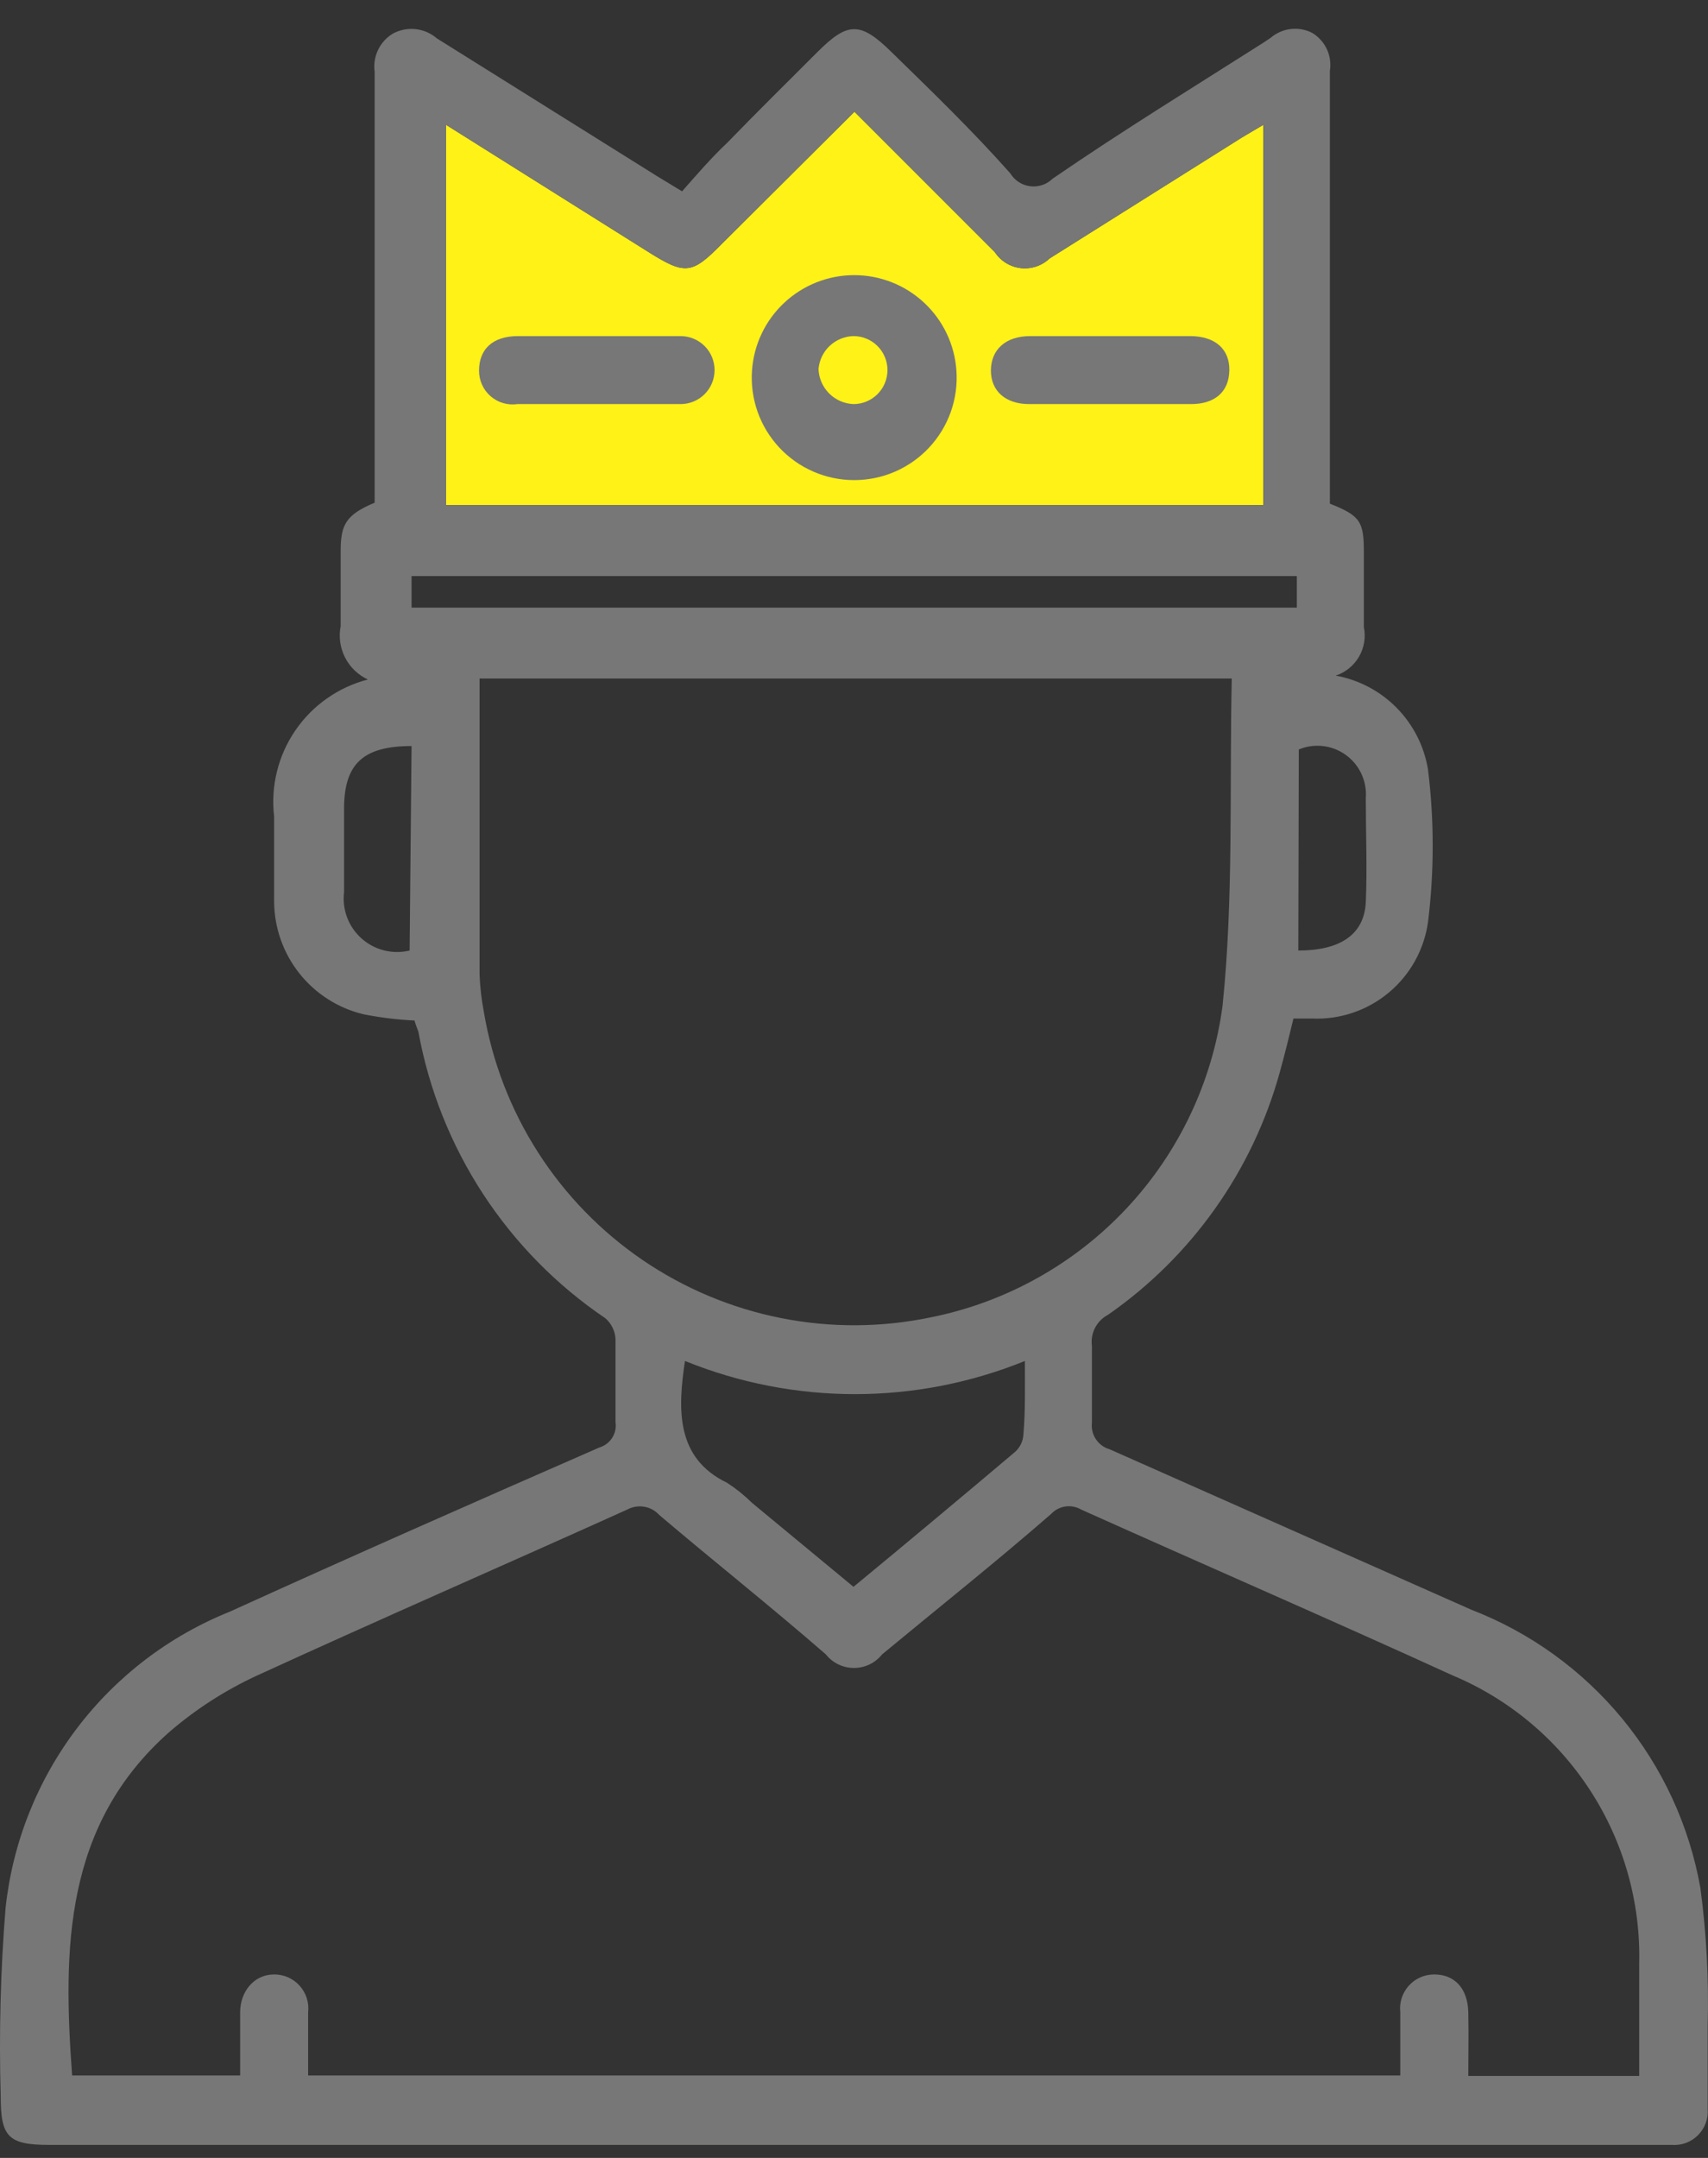 <svg width="57" height="72" viewBox="0 0 57 72" fill="none" xmlns="http://www.w3.org/2000/svg">
<rect x="0" y="0" width="57" height="72" fill="#333333" stroke="none"/>
<path d="M14.885 4.164V16.854H42.16V4.164L41.447 4.586L35.03 8.621C34.902 8.742 34.75 8.834 34.583 8.89C34.416 8.946 34.239 8.965 34.065 8.945C33.89 8.925 33.722 8.866 33.572 8.774C33.422 8.682 33.295 8.557 33.198 8.41L30.135 5.347L28.515 3.727L24.074 8.151C23.086 9.156 22.859 9.172 21.643 8.41L14.885 4.164Z" fill="#FFF217"/>
<path d="M13.832 34.049C13.255 34.022 12.681 33.952 12.114 33.838C11.274 33.633 10.526 33.153 9.989 32.475C9.452 31.797 9.156 30.959 9.148 30.094C9.148 29.138 9.148 28.198 9.148 27.242C9.03 26.231 9.281 25.211 9.856 24.371C10.431 23.531 11.291 22.927 12.276 22.672C11.947 22.519 11.679 22.26 11.515 21.937C11.35 21.614 11.299 21.245 11.369 20.889C11.369 20.063 11.369 19.268 11.369 18.393C11.369 17.518 11.531 17.178 12.503 16.773V2.398C12.468 2.147 12.508 1.892 12.617 1.664C12.727 1.436 12.901 1.246 13.119 1.117C13.35 0.994 13.613 0.943 13.873 0.972C14.134 1.001 14.379 1.108 14.578 1.28L21.935 5.882L22.762 6.384C23.248 5.833 23.75 5.25 24.269 4.764C25.258 3.743 26.279 2.738 27.283 1.733C28.288 0.728 28.709 0.712 29.747 1.733C31.076 3.03 32.437 4.343 33.717 5.785C33.788 5.902 33.884 6.001 33.999 6.075C34.114 6.15 34.244 6.197 34.379 6.214C34.515 6.231 34.652 6.218 34.782 6.174C34.911 6.131 35.029 6.059 35.127 5.963C37.461 4.359 39.843 2.9 42.161 1.425L42.404 1.263C42.593 1.1 42.827 0.997 43.076 0.968C43.324 0.939 43.576 0.985 43.797 1.101C44.009 1.23 44.178 1.419 44.282 1.644C44.386 1.869 44.42 2.12 44.381 2.365V16.805C45.402 17.21 45.515 17.405 45.515 18.426C45.515 19.252 45.515 20.046 45.515 20.922C45.584 21.26 45.527 21.612 45.353 21.911C45.18 22.209 44.903 22.434 44.575 22.542C45.349 22.682 46.06 23.058 46.611 23.618C47.162 24.178 47.527 24.895 47.655 25.67C47.865 27.365 47.865 29.08 47.655 30.775C47.523 31.695 47.053 32.534 46.337 33.127C45.621 33.72 44.71 34.026 43.781 33.984H43.166C43.02 34.584 42.874 35.183 42.712 35.767C41.806 39.055 39.776 41.923 36.975 43.87C36.79 43.967 36.64 44.119 36.544 44.304C36.449 44.49 36.412 44.7 36.44 44.907C36.44 45.766 36.44 46.625 36.44 47.468C36.417 47.663 36.465 47.861 36.575 48.024C36.685 48.187 36.85 48.306 37.039 48.359L49.097 53.707C51.063 54.466 52.8 55.72 54.14 57.346C55.48 58.973 56.378 60.918 56.746 62.993C56.95 64.518 57.031 66.058 56.989 67.596C56.989 68.519 56.989 69.443 56.989 70.367C57.002 70.528 56.979 70.689 56.923 70.84C56.867 70.991 56.779 71.128 56.665 71.242C56.551 71.356 56.414 71.444 56.263 71.5C56.112 71.556 55.951 71.578 55.79 71.566H1.645C0.267 71.566 0.024 71.291 0.024 69.946C-0.037 67.848 0.017 65.749 0.186 63.658C0.42 61.486 1.241 59.418 2.559 57.677C3.878 55.935 5.646 54.585 7.674 53.772C11.774 51.908 15.89 50.093 20.007 48.294C20.182 48.241 20.333 48.127 20.431 47.972C20.529 47.818 20.569 47.633 20.541 47.451C20.541 46.528 20.541 45.604 20.541 44.68C20.535 44.547 20.501 44.417 20.442 44.297C20.384 44.177 20.302 44.07 20.201 43.983C18.577 42.885 17.189 41.473 16.117 39.831C15.046 38.189 14.313 36.35 13.962 34.421C13.913 34.292 13.864 34.162 13.832 34.049ZM54.704 69.265C54.704 67.969 54.704 66.737 54.704 65.505C54.752 63.462 54.181 61.451 53.068 59.737C51.955 58.022 50.351 56.683 48.465 55.895C44.349 54.015 40.2 52.216 36.083 50.368C35.924 50.275 35.738 50.238 35.555 50.264C35.373 50.291 35.204 50.379 35.078 50.514C33.215 52.135 31.319 53.642 29.439 55.198C29.326 55.34 29.183 55.454 29.021 55.533C28.858 55.611 28.68 55.652 28.499 55.652C28.318 55.652 28.14 55.611 27.977 55.533C27.814 55.454 27.671 55.34 27.559 55.198C25.695 53.577 23.831 52.102 22 50.547C21.868 50.401 21.69 50.304 21.496 50.272C21.302 50.24 21.103 50.274 20.93 50.368C16.798 52.232 12.665 54.031 8.565 55.911C7.51 56.399 6.528 57.032 5.648 57.791C2.131 60.903 2.099 65.035 2.407 69.249H8.014C8.014 68.503 8.014 67.823 8.014 67.142C8.014 66.461 8.468 65.878 9.148 65.878C9.309 65.877 9.468 65.91 9.615 65.975C9.762 66.04 9.893 66.135 10 66.255C10.107 66.374 10.188 66.515 10.237 66.668C10.286 66.821 10.301 66.983 10.283 67.142V69.249H46.731V67.142C46.712 66.983 46.728 66.821 46.777 66.668C46.826 66.515 46.906 66.374 47.014 66.255C47.121 66.135 47.252 66.04 47.399 65.975C47.546 65.91 47.705 65.877 47.865 65.878C48.546 65.878 48.983 66.348 49 67.142C49.016 67.936 49 68.552 49 69.265H54.704ZM41.107 22.639H16.004V32.509C16.02 32.934 16.069 33.356 16.149 33.773C16.43 35.437 17.044 37.027 17.954 38.447C18.864 39.868 20.051 41.09 21.445 42.041C22.839 42.991 24.41 43.65 26.065 43.978C27.72 44.307 29.424 44.297 31.076 43.951C33.576 43.447 35.857 42.175 37.6 40.313C39.343 38.451 40.462 36.091 40.799 33.562C41.172 29.965 41.026 26.318 41.107 22.639ZM14.885 4.164V16.854H42.161V4.164L41.448 4.586L35.03 8.621C34.903 8.742 34.75 8.834 34.583 8.89C34.417 8.946 34.24 8.965 34.065 8.945C33.89 8.925 33.722 8.866 33.572 8.774C33.422 8.682 33.295 8.557 33.199 8.41L30.136 5.347L28.515 3.727L24.074 8.151C23.086 9.156 22.859 9.172 21.643 8.41L14.885 4.164ZM34.203 45.409C30.566 46.885 26.496 46.885 22.859 45.409C22.616 47.03 22.551 48.651 24.269 49.477C24.566 49.67 24.843 49.893 25.095 50.142L28.483 52.945C30.33 51.422 32.113 49.931 33.879 48.44C33.963 48.364 34.031 48.271 34.078 48.168C34.126 48.065 34.151 47.954 34.155 47.84C34.22 47.095 34.203 46.301 34.203 45.409ZM13.735 20.273H43.279V19.22H13.735V20.273ZM13.735 24.892C12.114 24.892 11.498 25.492 11.482 26.934V29.77C11.448 30.056 11.483 30.345 11.585 30.614C11.687 30.883 11.853 31.123 12.068 31.314C12.283 31.505 12.541 31.642 12.82 31.711C13.099 31.781 13.39 31.782 13.67 31.715L13.735 24.892ZM43.328 31.715C44.705 31.715 45.532 31.196 45.58 30.094C45.629 28.992 45.58 27.777 45.58 26.626C45.601 26.35 45.551 26.073 45.435 25.822C45.318 25.57 45.139 25.353 44.915 25.19C44.691 25.028 44.429 24.925 44.154 24.893C43.878 24.861 43.6 24.899 43.344 25.006L43.328 31.715Z" fill="#777777"/>
<path d="M31.918 12.365C31.951 12.832 31.886 13.302 31.73 13.744C31.573 14.185 31.327 14.59 31.007 14.933C30.687 15.276 30.3 15.549 29.87 15.736C29.44 15.923 28.976 16.019 28.507 16.019C28.038 16.019 27.574 15.923 27.144 15.736C26.714 15.549 26.327 15.276 26.007 14.933C25.687 14.59 25.441 14.185 25.284 13.744C25.128 13.302 25.063 12.832 25.096 12.365C25.155 11.5 25.54 10.691 26.174 10.1C26.807 9.509 27.641 9.18 28.507 9.18C29.373 9.18 30.207 9.509 30.84 10.1C31.474 10.691 31.859 11.5 31.918 12.365ZM28.483 13.483C28.784 13.483 29.072 13.363 29.285 13.15C29.497 12.938 29.617 12.649 29.617 12.348C29.617 12.047 29.497 11.759 29.285 11.546C29.072 11.333 28.784 11.214 28.483 11.214C28.186 11.221 27.903 11.338 27.688 11.541C27.472 11.745 27.34 12.021 27.316 12.316C27.328 12.622 27.455 12.911 27.671 13.128C27.887 13.344 28.177 13.471 28.483 13.483Z" fill="#777777"/>
<path d="M19.99 11.214H22.713C23.014 11.214 23.302 11.334 23.515 11.546C23.728 11.759 23.847 12.048 23.847 12.348C23.847 12.649 23.728 12.938 23.515 13.151C23.302 13.363 23.014 13.483 22.713 13.483H17.268C17.108 13.506 16.945 13.495 16.79 13.449C16.635 13.404 16.492 13.325 16.37 13.219C16.248 13.112 16.151 12.981 16.085 12.834C16.019 12.686 15.986 12.526 15.987 12.365C15.987 11.652 16.441 11.214 17.284 11.214H19.99Z" fill="#777777"/>
<path d="M37.088 11.214H39.713C40.556 11.214 41.042 11.652 41.026 12.365C41.01 13.078 40.54 13.483 39.746 13.483H34.349C33.555 13.483 33.069 13.045 33.069 12.365C33.069 11.684 33.539 11.214 34.382 11.214H37.088Z" fill="#777777"/>
</svg>
